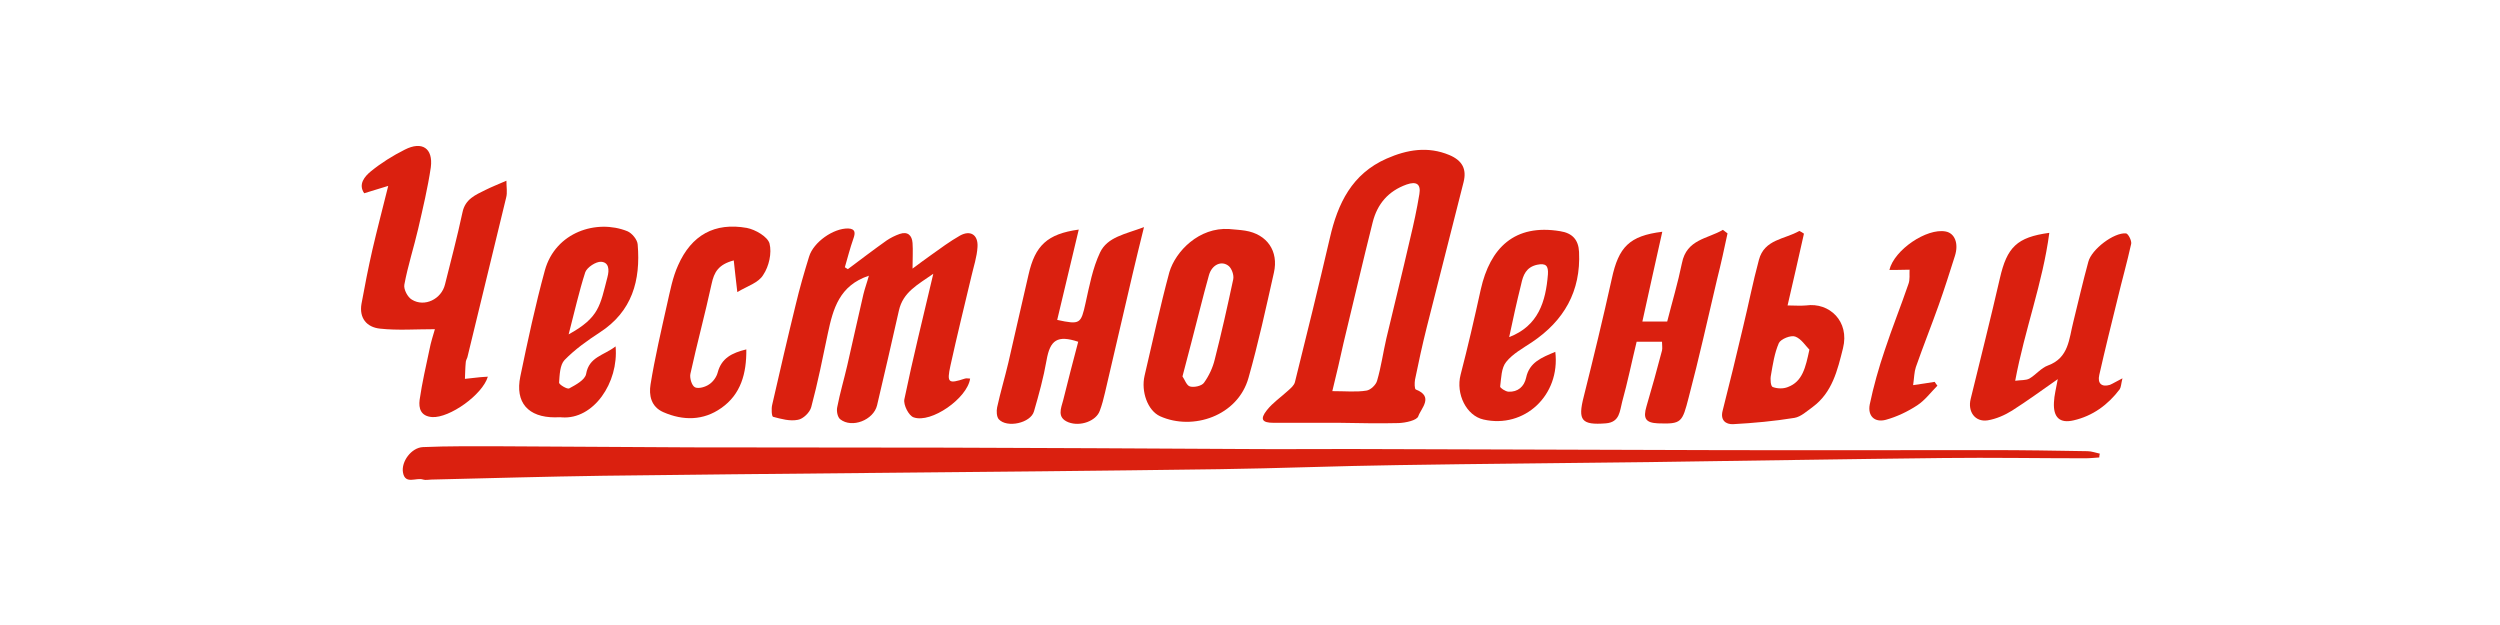 <svg width="200" height="50" viewBox="0 0 200 50" fill="none" xmlns="http://www.w3.org/2000/svg">
<path d="M167.941 36.597C167.57 36.619 167.198 36.663 166.827 36.663C163.05 36.663 159.272 36.597 155.495 36.641C147.634 36.728 139.774 36.859 131.913 36.968C125.21 37.056 118.507 37.1 111.804 37.209C107.044 37.274 102.262 37.471 97.502 37.536C88.004 37.667 78.505 37.755 69.007 37.842C62.086 37.907 55.186 37.973 48.264 38.06C43.679 38.126 39.094 38.257 34.508 38.366C34.29 38.366 34.05 38.431 33.853 38.366C33.307 38.169 32.412 38.803 32.238 37.798C32.085 36.925 32.914 35.811 33.831 35.768C35.862 35.68 37.871 35.702 39.902 35.702C45.033 35.724 50.164 35.768 55.295 35.789C62.108 35.811 68.92 35.789 75.733 35.811C83.593 35.833 91.454 35.877 99.314 35.92C102.196 35.942 105.078 35.92 107.961 35.92C117.546 35.942 127.153 35.986 136.739 36.008C144.25 36.03 151.739 36.008 159.251 36.008C161.827 36.008 164.425 36.051 167.002 36.095C167.329 36.095 167.657 36.226 167.985 36.292C167.963 36.379 167.941 36.488 167.941 36.597Z" fill="#DA200F"/>
<path d="M107.109 33.824C105.362 33.824 103.615 33.824 101.869 33.824C100.973 33.824 100.777 33.54 101.345 32.82C101.825 32.209 102.48 31.772 103.048 31.248C103.266 31.051 103.528 30.833 103.594 30.571C104.554 26.728 105.493 22.885 106.388 19.042C107.022 16.269 108.157 13.911 110.93 12.688C112.568 11.968 114.227 11.684 115.952 12.404C116.978 12.841 117.349 13.518 117.087 14.566C116.105 18.431 115.122 22.296 114.14 26.182C113.79 27.579 113.485 28.977 113.201 30.374C113.157 30.636 113.157 31.117 113.266 31.16C114.729 31.728 113.681 32.667 113.463 33.3C113.354 33.628 112.458 33.824 111.891 33.846C110.297 33.89 108.703 33.846 107.109 33.824ZM106.585 31.291C107.655 31.291 108.506 31.379 109.314 31.248C109.642 31.204 110.078 30.789 110.166 30.462C110.493 29.348 110.646 28.213 110.908 27.077C111.541 24.413 112.196 21.771 112.808 19.108C113.092 17.928 113.354 16.728 113.55 15.527C113.681 14.741 113.332 14.479 112.524 14.762C111.061 15.287 110.188 16.313 109.816 17.776C109.009 20.985 108.266 24.217 107.48 27.448C107.218 28.649 106.934 29.872 106.585 31.291Z" fill="#DA200F"/>
<path d="M67.828 21.532C68.855 20.767 69.881 19.981 70.929 19.239C71.256 19.02 71.606 18.846 71.977 18.715C72.61 18.497 72.96 18.824 73.003 19.435C73.047 20.047 73.003 20.658 73.003 21.488C73.527 21.095 74.007 20.745 74.466 20.418C75.23 19.872 75.995 19.304 76.802 18.846C77.632 18.387 78.265 18.78 78.2 19.763C78.156 20.549 77.894 21.313 77.719 22.077C77.152 24.457 76.562 26.859 76.038 29.239C75.733 30.637 75.864 30.724 77.195 30.287C77.326 30.244 77.457 30.287 77.61 30.287C77.392 31.859 74.488 33.89 73.091 33.388C72.697 33.257 72.261 32.383 72.348 31.947C73.025 28.672 73.833 25.44 74.663 21.903C73.418 22.776 72.239 23.366 71.911 24.85C71.344 27.383 70.754 29.916 70.165 32.427C69.881 33.606 68.156 34.283 67.217 33.541C66.999 33.366 66.911 32.886 66.977 32.58C67.195 31.445 67.523 30.353 67.785 29.217C68.221 27.318 68.636 25.418 69.073 23.54C69.182 23.082 69.357 22.623 69.51 22.056C67.151 22.842 66.649 24.698 66.234 26.641C65.82 28.628 65.427 30.593 64.902 32.558C64.793 32.995 64.247 33.519 63.833 33.584C63.199 33.715 62.501 33.519 61.846 33.344C61.736 33.322 61.693 32.689 61.78 32.362C62.391 29.698 63.003 27.034 63.658 24.37C63.964 23.082 64.335 21.794 64.728 20.527C65.077 19.37 66.671 18.256 67.85 18.278C68.44 18.3 68.44 18.628 68.265 19.108C68.003 19.85 67.806 20.636 67.588 21.379C67.675 21.444 67.763 21.488 67.828 21.532Z" fill="#DA200F"/>
<path d="M34.792 26.335C33.22 26.335 31.801 26.444 30.403 26.291C29.334 26.182 28.722 25.44 28.919 24.304C29.181 22.863 29.465 21.422 29.792 19.981C30.163 18.387 30.578 16.793 31.058 14.872C30.294 15.112 29.748 15.265 29.137 15.461C28.635 14.741 29.181 14.107 29.661 13.714C30.491 13.037 31.43 12.448 32.39 11.968C33.766 11.269 34.661 11.858 34.465 13.387C34.224 15.024 33.831 16.662 33.46 18.278C33.111 19.785 32.631 21.247 32.347 22.776C32.281 23.147 32.609 23.78 32.958 23.977C33.962 24.588 35.316 23.933 35.6 22.754C36.081 20.833 36.583 18.933 36.998 16.99C37.216 15.92 38.046 15.592 38.832 15.199C39.312 14.959 39.814 14.762 40.513 14.457C40.513 14.981 40.6 15.418 40.491 15.811C39.465 20.068 38.417 24.326 37.391 28.584C37.347 28.715 37.26 28.846 37.26 28.999C37.216 29.436 37.216 29.872 37.194 30.309C37.587 30.265 38.002 30.221 38.395 30.178C38.592 30.156 38.788 30.156 39.028 30.134C38.592 31.597 35.949 33.453 34.574 33.366C33.657 33.3 33.482 32.667 33.569 31.99C33.766 30.636 34.072 29.305 34.355 27.973C34.465 27.383 34.661 26.794 34.792 26.335Z" fill="#DA200F"/>
<path d="M169.797 30.265C169.688 30.702 169.688 30.964 169.578 31.139C168.64 32.383 167.417 33.278 165.888 33.628C164.775 33.89 164.251 33.388 164.316 32.187C164.338 31.619 164.491 31.073 164.622 30.331C163.312 31.248 162.176 32.077 160.976 32.842C160.386 33.213 159.687 33.519 159.01 33.628C158.006 33.781 157.395 32.929 157.657 31.903C158.443 28.693 159.251 25.483 159.993 22.252C160.561 19.784 161.347 18.977 163.945 18.627C163.421 22.623 161.98 26.357 161.216 30.462C161.674 30.396 162.067 30.44 162.351 30.287C162.875 29.981 163.29 29.435 163.836 29.239C165.517 28.628 165.517 27.099 165.867 25.745C166.26 24.151 166.631 22.536 167.067 20.942C167.329 19.937 169.12 18.584 170.081 18.671C170.255 18.693 170.539 19.239 170.496 19.501C170.168 20.985 169.753 22.448 169.404 23.911C168.902 25.942 168.399 27.973 167.941 30.003C167.788 30.68 168.137 30.986 168.792 30.789C169.054 30.68 169.316 30.505 169.797 30.265Z" fill="#DA200F"/>
<path d="M98.331 18.322C98.768 18.365 99.205 18.387 99.62 18.453C101.366 18.736 102.305 20.09 101.912 21.815C101.279 24.632 100.668 27.448 99.882 30.221C99.03 33.278 95.427 34.479 92.807 33.3C91.803 32.842 91.279 31.313 91.563 30.069C92.218 27.296 92.807 24.523 93.55 21.771C94.052 20.09 95.93 18.169 98.331 18.322ZM94.598 30.112C94.772 30.352 94.925 30.855 95.209 30.92C95.537 31.008 96.148 30.877 96.323 30.614C96.716 30.069 97.021 29.414 97.174 28.78C97.72 26.641 98.2 24.501 98.659 22.339C98.725 22.012 98.55 21.509 98.31 21.291C97.742 20.811 96.956 21.16 96.716 22.012C96.213 23.802 95.777 25.636 95.296 27.448C95.078 28.278 94.86 29.108 94.598 30.112Z" fill="#DA200F"/>
<path d="M86.257 27.34C84.597 26.794 84.008 27.187 83.724 28.824C83.484 30.2 83.112 31.554 82.719 32.907C82.457 33.846 80.558 34.261 79.903 33.541C79.728 33.344 79.706 32.886 79.772 32.58C80.034 31.379 80.383 30.222 80.667 29.021C81.213 26.663 81.737 24.305 82.283 21.968C82.807 19.654 83.768 18.715 86.3 18.366C85.711 20.855 85.143 23.213 84.576 25.593C86.41 25.986 86.475 25.92 86.846 24.239C87.152 22.863 87.414 21.444 88.004 20.2C88.593 18.955 90.012 18.737 91.519 18.169C91.17 19.61 90.886 20.724 90.624 21.859C89.881 25.047 89.139 28.235 88.397 31.423C88.287 31.903 88.156 32.405 87.982 32.864C87.698 33.672 86.431 34.152 85.471 33.781C84.532 33.41 84.881 32.667 85.056 32.012C85.449 30.44 85.842 28.89 86.257 27.34Z" fill="#DA200F"/>
<path d="M138.202 18.671C137.94 19.894 137.678 21.116 137.372 22.317C136.63 25.462 135.931 28.628 135.101 31.772C134.577 33.803 134.533 33.934 132.634 33.868C131.651 33.824 131.433 33.475 131.717 32.514C132.153 31.029 132.568 29.545 132.961 28.038C133.005 27.842 132.961 27.623 132.961 27.339C132.284 27.339 131.651 27.339 130.931 27.339C130.538 28.955 130.21 30.571 129.773 32.143C129.577 32.864 129.599 33.781 128.463 33.868C126.52 34.021 126.214 33.628 126.695 31.75C127.481 28.606 128.245 25.462 128.944 22.296C129.49 19.763 130.341 18.867 132.983 18.54C132.437 20.942 131.935 23.278 131.389 25.724C132.132 25.724 132.721 25.724 133.376 25.724C133.769 24.173 134.228 22.645 134.555 21.051C134.926 19.13 136.63 19.108 137.831 18.387C137.983 18.496 138.093 18.584 138.202 18.671Z" fill="#DA200F"/>
<path d="M49.247 27.711C49.509 30.615 47.478 33.584 44.945 33.388C44.771 33.366 44.574 33.388 44.4 33.388C42.26 33.388 41.19 32.209 41.627 30.112C42.216 27.274 42.827 24.413 43.592 21.619C44.443 18.562 47.74 17.514 50.186 18.496C50.557 18.649 50.994 19.173 51.015 19.566C51.256 22.427 50.579 24.916 47.98 26.597C46.976 27.252 45.993 27.951 45.164 28.802C44.792 29.195 44.771 29.981 44.727 30.615C44.727 30.767 45.382 31.16 45.535 31.073C46.059 30.789 46.801 30.396 46.889 29.916C47.129 28.54 48.286 28.453 49.247 27.711ZM45.491 26.75C47.959 25.396 48.002 24.435 48.592 22.186C48.766 21.553 48.701 20.985 48.09 20.942C47.675 20.92 46.976 21.378 46.823 21.771C46.321 23.322 45.972 24.916 45.491 26.75Z" fill="#DA200F"/>
<path d="M124.424 28.147C124.839 31.641 121.935 34.305 118.681 33.562C117.306 33.257 116.454 31.51 116.847 29.982C117.437 27.711 117.961 25.44 118.463 23.147C119.205 19.85 121.149 17.885 124.817 18.496C125.8 18.649 126.28 19.195 126.324 20.156C126.476 23.3 125.123 25.658 122.546 27.383C121.826 27.863 121.018 28.3 120.494 28.955C120.101 29.436 120.101 30.244 120.013 30.92C119.992 31.029 120.428 31.313 120.668 31.335C121.433 31.379 121.935 30.92 122.088 30.222C122.35 28.977 123.332 28.606 124.424 28.147ZM120.734 26.968C123.07 26.073 123.66 24.13 123.834 21.946C123.878 21.269 123.682 21.029 122.961 21.182C122.088 21.378 121.847 22.012 121.695 22.732C121.345 24.13 121.04 25.527 120.734 26.968Z" fill="#DA200F"/>
<path d="M144.316 18.693C143.901 20.571 143.464 22.448 143.006 24.435C143.551 24.435 144.032 24.479 144.49 24.435C146.346 24.173 147.984 25.702 147.438 27.863C147.001 29.61 146.586 31.401 145.014 32.558C144.556 32.886 144.075 33.344 143.551 33.431C141.936 33.693 140.276 33.846 138.639 33.934C138.071 33.955 137.612 33.628 137.809 32.864C138.377 30.637 138.922 28.387 139.446 26.16C139.883 24.37 140.232 22.558 140.713 20.789C141.15 19.13 142.787 19.151 143.944 18.474C144.075 18.54 144.206 18.605 144.316 18.693ZM144.752 27.973C144.447 27.667 144.097 27.099 143.617 26.925C143.268 26.794 142.46 27.121 142.307 27.449C141.957 28.256 141.826 29.152 141.674 30.025C141.608 30.331 141.652 30.92 141.826 30.964C142.176 31.095 142.656 31.117 143.027 30.964C144.206 30.527 144.447 29.392 144.752 27.973Z" fill="#DA200F"/>
<path d="M58.985 23.365C58.854 22.317 58.789 21.597 58.701 20.833C57.457 21.16 57.129 21.793 56.933 22.689C56.409 25.112 55.754 27.514 55.23 29.916C55.164 30.243 55.339 30.855 55.601 30.986C55.885 31.117 56.431 30.964 56.736 30.746C57.042 30.549 57.326 30.156 57.413 29.807C57.719 28.649 58.548 28.235 59.706 27.951C59.728 29.872 59.269 31.553 57.697 32.645C56.278 33.65 54.662 33.671 53.068 32.973C52.063 32.536 51.911 31.597 52.042 30.767C52.391 28.606 52.893 26.466 53.374 24.304C53.614 23.256 53.81 22.186 54.247 21.226C55.317 18.802 57.173 17.776 59.749 18.234C60.426 18.365 61.409 18.933 61.562 19.479C61.758 20.243 61.518 21.313 61.059 21.99C60.688 22.623 59.793 22.885 58.985 23.365Z" fill="#DA200F"/>
<path d="M153.05 30.811C153.77 30.702 154.272 30.636 154.774 30.549C154.84 30.658 154.927 30.767 154.993 30.855C154.469 31.379 154.01 32.012 153.377 32.427C152.613 32.929 151.739 33.344 150.866 33.584C149.971 33.824 149.403 33.278 149.578 32.361C149.883 30.898 150.298 29.435 150.779 28.016C151.368 26.226 152.067 24.501 152.678 22.71C152.809 22.361 152.744 21.946 152.766 21.575C152.373 21.575 151.958 21.597 151.565 21.597C151.434 21.597 151.281 21.597 151.15 21.597C151.543 19.981 154.141 18.234 155.648 18.518C156.368 18.649 156.718 19.457 156.39 20.483C155.975 21.793 155.561 23.103 155.102 24.392C154.512 26.051 153.857 27.689 153.268 29.37C153.137 29.763 153.137 30.2 153.05 30.811Z" fill="#DA200F"/>
</svg>

